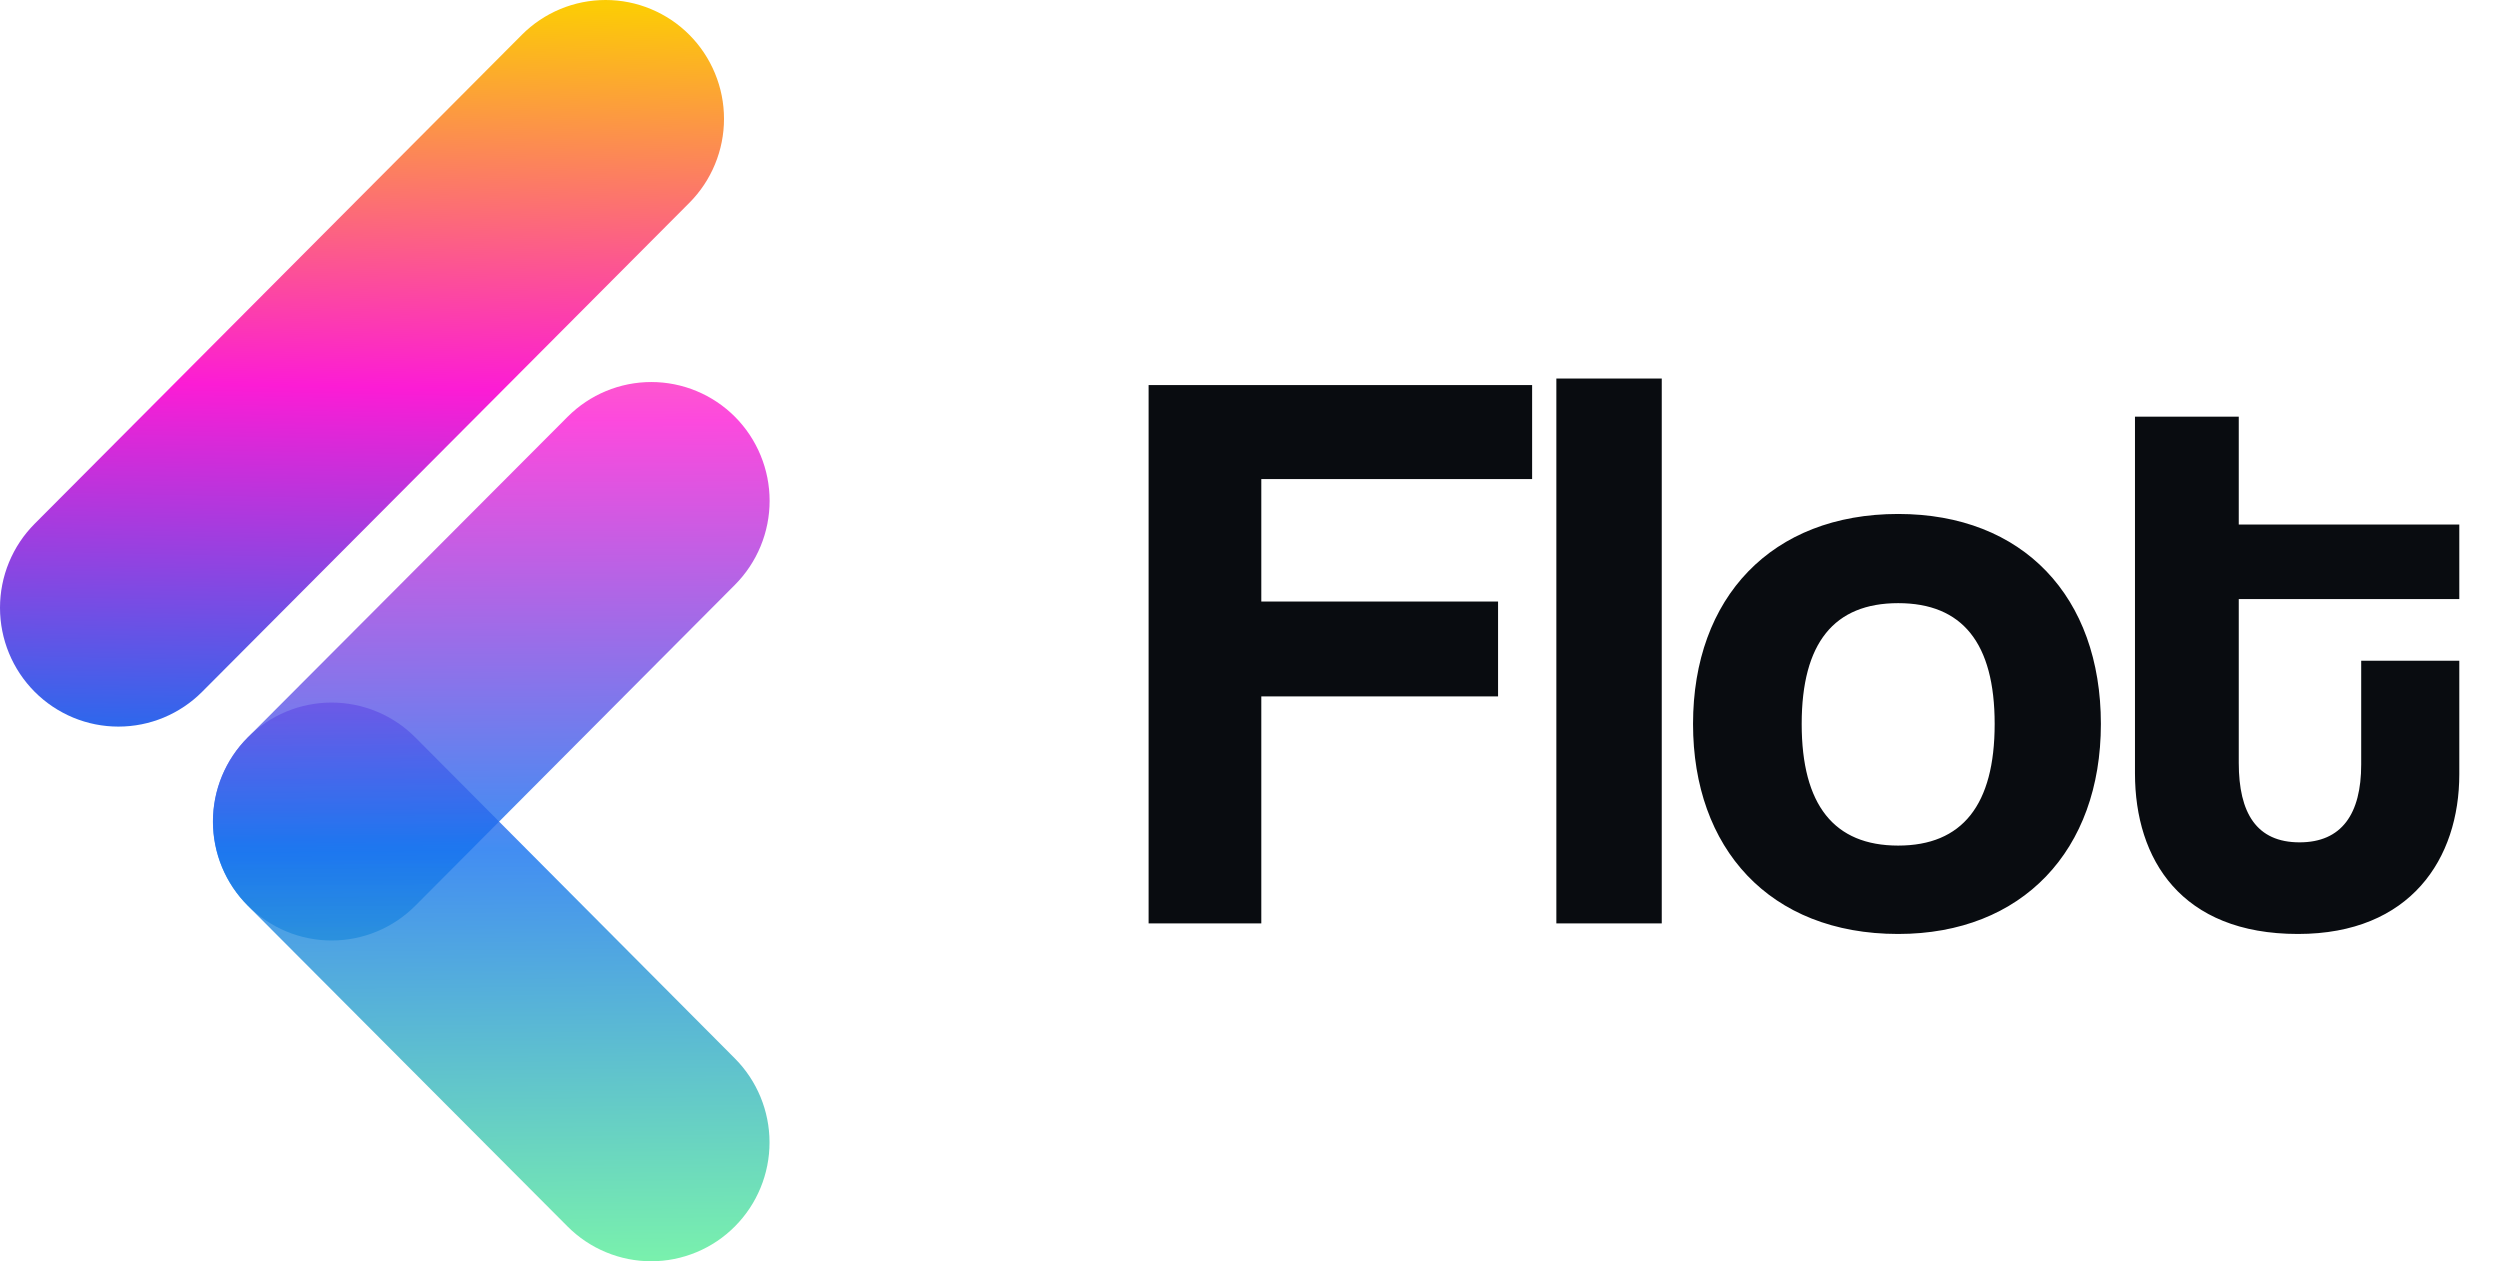 <svg width="111" height="56" viewBox="0 0 111 56" fill="none" xmlns="http://www.w3.org/2000/svg">
<path fill-rule="evenodd" clip-rule="evenodd" d="M1.54 23.254L23.171 1.545C23.659 1.055 24.238 0.667 24.876 0.402C25.514 0.136 26.198 0 26.888 0C27.579 0 28.262 0.136 28.9 0.402C29.538 0.667 30.118 1.055 30.606 1.545C31.094 2.035 31.481 2.617 31.745 3.257C32.01 3.897 32.146 4.583 32.146 5.276C32.146 5.969 32.01 6.655 31.745 7.295C31.481 7.936 31.094 8.517 30.606 9.007L8.975 30.716C8.487 31.206 7.907 31.594 7.269 31.86C6.632 32.125 5.948 32.261 5.257 32.261C4.567 32.261 3.883 32.125 3.246 31.86C2.608 31.594 2.028 31.206 1.54 30.716C1.052 30.226 0.664 29.644 0.4 29.004C0.136 28.364 0 27.678 0 26.985C0 26.292 0.136 25.606 0.4 24.966C0.664 24.326 1.052 23.744 1.54 23.254Z" fill="url(#paint0_linear_190_1729)"/>
<path opacity="0.8" fill-rule="evenodd" clip-rule="evenodd" d="M11 32.743L25.203 18.504C26.189 17.517 27.524 16.962 28.917 16.962C30.309 16.962 31.645 17.517 32.631 18.504C33.119 18.994 33.506 19.576 33.77 20.216C34.035 20.856 34.171 21.542 34.171 22.235C34.171 22.928 34.035 23.614 33.77 24.254C33.506 24.894 33.119 25.476 32.631 25.966L18.442 40.212C17.954 40.702 17.375 41.091 16.737 41.356C16.099 41.621 15.415 41.758 14.725 41.758C14.034 41.758 13.351 41.621 12.713 41.356C12.075 41.091 11.495 40.702 11.007 40.212C10.517 39.723 10.127 39.142 9.861 38.501C9.595 37.86 9.458 37.173 9.457 36.479C9.456 35.785 9.592 35.098 9.857 34.457C10.122 33.816 10.51 33.233 11 32.743Z" fill="url(#paint1_linear_190_1729)"/>
<path  opacity="0.8" fill-rule="evenodd" clip-rule="evenodd" d="M18.442 32.743L32.631 46.997C33.614 47.986 34.167 49.327 34.167 50.724C34.167 52.122 33.614 53.462 32.631 54.451C32.143 54.942 31.563 55.332 30.925 55.597C30.288 55.863 29.604 56 28.913 56C28.222 56 27.538 55.863 26.901 55.597C26.262 55.332 25.683 54.942 25.195 54.451L11 40.212C10.51 39.722 10.121 39.141 9.855 38.5C9.59 37.859 9.453 37.172 9.453 36.477C9.453 35.783 9.59 35.096 9.855 34.455C10.121 33.815 10.51 33.233 11 32.743C11.488 32.252 12.068 31.862 12.707 31.596C13.345 31.331 14.03 31.194 14.721 31.194C15.412 31.194 16.097 31.331 16.735 31.596C17.374 31.862 17.954 32.252 18.442 32.743Z" fill="url(#paint2_linear_190_1729)"/>
<path id="name" d="M66.514 30.92H56.002V41H50.998V17.096H68.026V21.272H56.002V26.708H66.514V30.92ZM73.782 41H69.102V16.808H73.782V41ZM84.279 37.544C87.123 37.544 88.563 35.744 88.563 32.144C88.563 28.544 87.123 26.78 84.279 26.78C81.435 26.78 79.995 28.544 79.995 32.144C79.995 35.744 81.435 37.544 84.279 37.544ZM84.279 41.468C78.555 41.468 75.171 37.652 75.171 32.144C75.171 26.528 78.663 22.82 84.279 22.82C89.823 22.82 93.279 26.492 93.279 32.144C93.279 37.76 89.787 41.468 84.279 41.468ZM104.837 33.944V29.336H109.193V34.376C109.193 38.12 107.033 41.468 102.029 41.468C96.845 41.468 94.793 38.156 94.793 34.34V18.5H99.401V23.288H109.193V26.6H99.401V33.872C99.401 36.104 100.193 37.4 102.101 37.4C103.973 37.4 104.837 36.14 104.837 33.944Z" fill="#090C10"/>
<defs>
<linearGradient id="paint0_linear_190_1729" x1="13.72" y1="51.514" x2="14.755" y2="-1.46773e-06" gradientUnits="userSpaceOnUse">
<stop stop-color="#57EC99"/>
<stop offset="0.333" stop-color="#1371EF"/>
<stop offset="0.667" stop-color="#FC1CD5"/>
<stop offset="1" stop-color="#FCCC05"/>
</linearGradient>
<linearGradient id="paint1_linear_190_1729" x1="14.756" y1="55.656" x2="14.497" y2="0.259" gradientUnits="userSpaceOnUse">
<stop stop-color="#57EC99"/>
<stop offset="0.333" stop-color="#1371EF"/>
<stop offset="0.667" stop-color="#FC1CD5"/>
<stop offset="1" stop-color="#FCCC05"/>
</linearGradient>
<linearGradient id="paint2_linear_190_1729" x1="15.532" y1="55.914" x2="15.015" y2="1.553" gradientUnits="userSpaceOnUse">
<stop stop-color="#57EC99"/>
<stop offset="0.333" stop-color="#1371EF"/>
<stop offset="0.667" stop-color="#FC1CD5"/>
<stop offset="1" stop-color="#FCCC05"/>
</linearGradient>
</defs>
<style>
    @media (prefers-color-scheme: dark) {
        #name {
            fill: #fff;
        }
}
</style>
</svg>
